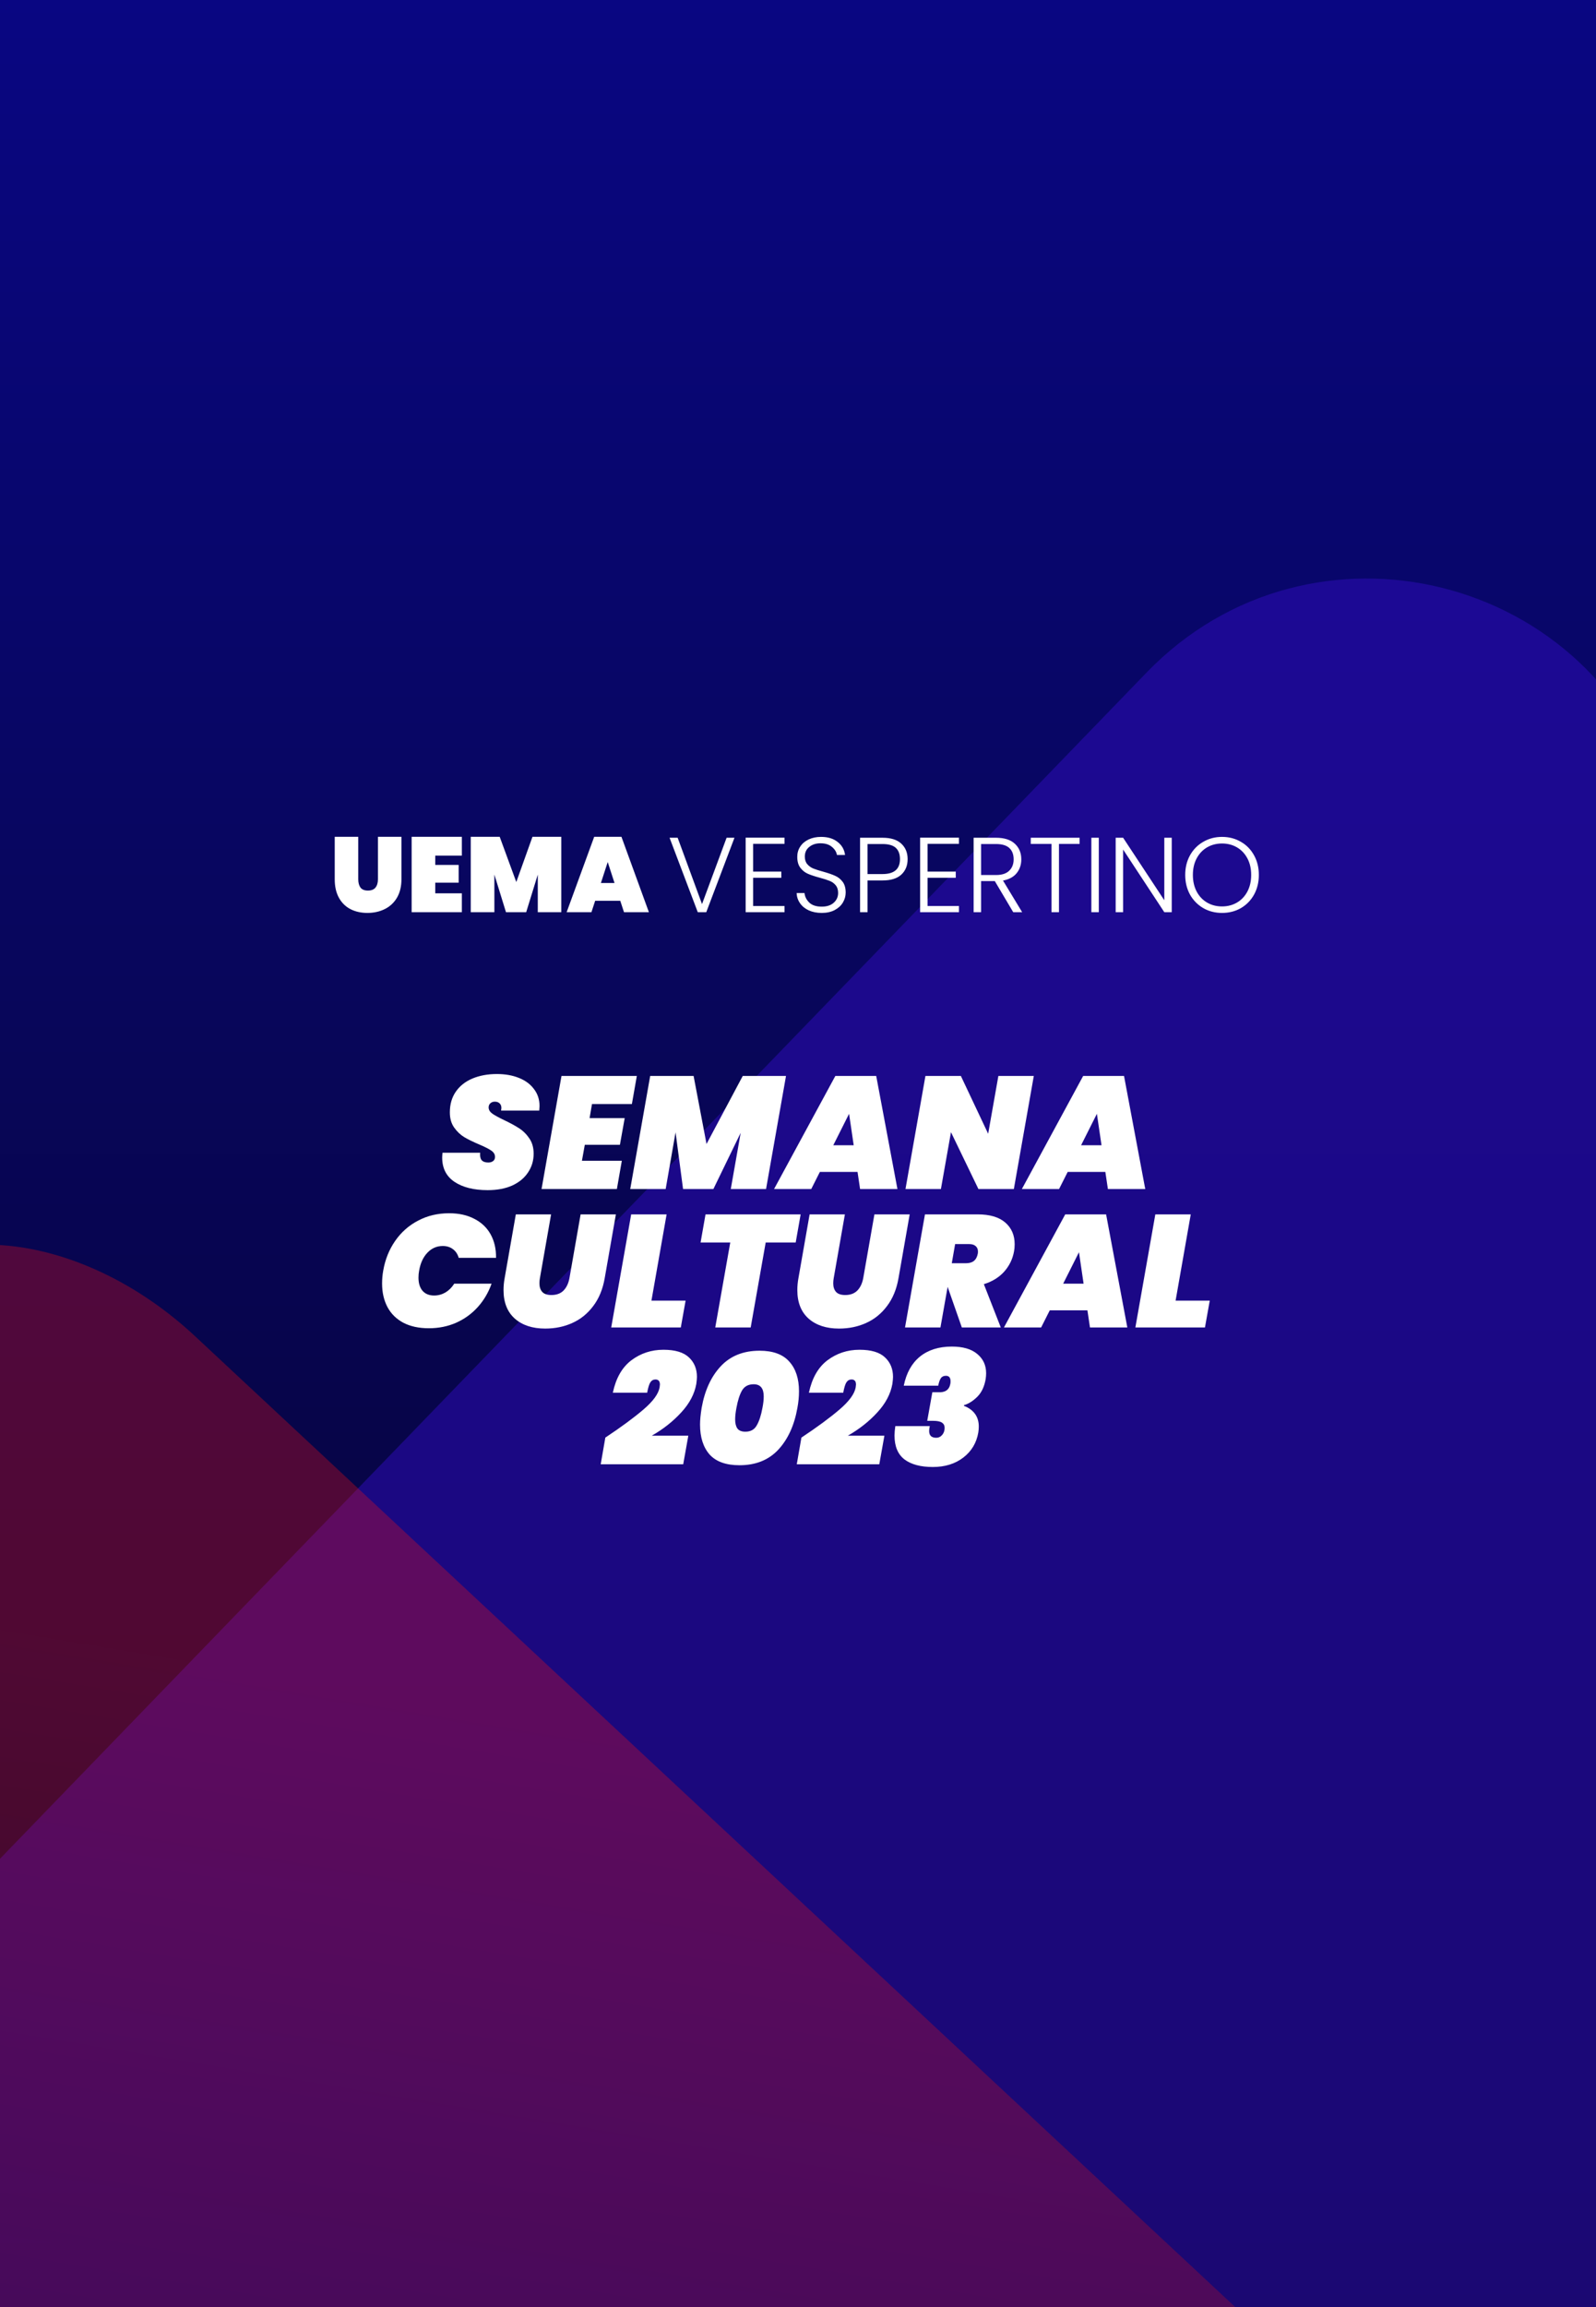 <svg xmlns="http://www.w3.org/2000/svg" width="450" height="650" viewBox="0 0 450 650" fill="none"><rect x="0" y="0" width="450" height="650" fill="#333333" stroke="none"/><g clip-path="url(#clip0_186_78)"><rect width="450" height="650" fill="url(#paint0_linear_186_78)"></rect><path d="M600.548 684.439L469.023 225.816C450.64 161.712 369.676 141.526 323.289 189.48L-8.585 532.565C-54.972 580.519 -31.993 660.648 32.778 676.798L496.177 792.336C560.948 808.486 618.932 748.543 600.548 684.439Z" fill="#300CBF" fill-opacity="0.5"></path><path d="M101.01 235.76V247.73C101.01 248.71 101.22 249.49 101.64 250.07C102.08 250.63 102.78 250.91 103.74 250.91C104.7 250.91 105.41 250.63 105.87 250.07C106.33 249.49 106.56 248.71 106.56 247.73V235.76H113.19V247.73C113.19 249.75 112.77 251.48 111.93 252.92C111.09 254.34 109.94 255.41 108.48 256.13C107.02 256.85 105.39 257.21 103.59 257.21C101.79 257.21 100.19 256.85 98.79 256.13C97.41 255.41 96.33 254.34 95.55 252.92C94.77 251.5 94.38 249.77 94.38 247.73V235.76H101.01ZM122.723 241.07V243.68H129.323V248.69H122.723V251.69H130.223V257H116.063V235.76H130.223V241.07H122.723ZM158.262 235.76V257H151.632V246.41L148.362 257H142.662L139.392 246.41V257H132.732V235.76H140.892L145.572 248.51L150.132 235.76H158.262ZM174.888 253.79H167.808L166.758 257H159.768L167.538 235.76H175.218L182.958 257H175.938L174.888 253.79ZM173.268 248.78L171.348 242.87L169.428 248.78H173.268ZM207.088 236.03L199.138 257H196.738L188.788 236.03H191.068L197.938 254.72L204.868 236.03H207.088ZM212.344 237.74V245.57H220.294V247.31H212.344V255.26H221.194V257H210.244V236H221.194V237.74H212.344ZM231.692 257.21C230.312 257.21 229.092 256.97 228.032 256.49C226.992 256.01 226.172 255.34 225.572 254.48C224.972 253.62 224.652 252.66 224.612 251.6H226.832C226.932 252.62 227.382 253.52 228.182 254.3C228.982 255.06 230.152 255.44 231.692 255.44C233.112 255.44 234.232 255.08 235.052 254.36C235.892 253.62 236.312 252.69 236.312 251.57C236.312 250.67 236.082 249.95 235.622 249.41C235.162 248.85 234.592 248.44 233.912 248.18C233.232 247.9 232.292 247.6 231.092 247.28C229.692 246.9 228.582 246.53 227.762 246.17C226.942 245.81 226.242 245.25 225.662 244.49C225.082 243.73 224.792 242.7 224.792 241.4C224.792 240.32 225.072 239.36 225.632 238.52C226.192 237.66 226.982 236.99 228.002 236.51C229.022 236.03 230.192 235.79 231.512 235.79C233.452 235.79 235.012 236.27 236.192 237.23C237.392 238.17 238.082 239.39 238.262 240.89H235.982C235.842 240.03 235.372 239.27 234.572 238.61C233.772 237.93 232.692 237.59 231.332 237.59C230.072 237.59 229.022 237.93 228.182 238.61C227.342 239.27 226.922 240.18 226.922 241.34C226.922 242.22 227.152 242.93 227.612 243.47C228.072 244.01 228.642 244.42 229.322 244.7C230.022 244.98 230.962 245.28 232.142 245.6C233.502 245.98 234.602 246.36 235.442 246.74C236.282 247.1 236.992 247.66 237.572 248.42C238.152 249.18 238.442 250.2 238.442 251.48C238.442 252.46 238.182 253.39 237.662 254.27C237.142 255.15 236.372 255.86 235.352 256.4C234.332 256.94 233.112 257.21 231.692 257.21ZM255.91 242.06C255.91 243.86 255.32 245.31 254.14 246.41C252.96 247.51 251.19 248.06 248.83 248.06H244.6V257H242.5V236.03H248.83C251.17 236.03 252.93 236.58 254.11 237.68C255.31 238.78 255.91 240.24 255.91 242.06ZM248.83 246.26C252.11 246.26 253.75 244.86 253.75 242.06C253.75 240.66 253.36 239.6 252.58 238.88C251.8 238.16 250.55 237.8 248.83 237.8H244.6V246.26H248.83ZM261.533 237.74V245.57H269.483V247.31H261.533V255.26H270.383V257H259.433V236H270.383V237.74H261.533ZM285.681 257L280.491 248.24H276.621V257H274.521V236.03H280.821C283.161 236.03 284.931 236.59 286.131 237.71C287.351 238.83 287.961 240.3 287.961 242.12C287.961 243.64 287.521 244.94 286.641 246.02C285.781 247.08 284.501 247.77 282.801 248.09L288.201 257H285.681ZM276.621 246.53H280.851C282.491 246.53 283.721 246.13 284.541 245.33C285.381 244.53 285.801 243.46 285.801 242.12C285.801 240.74 285.401 239.68 284.601 238.94C283.801 238.18 282.541 237.8 280.821 237.8H276.621V246.53ZM304.399 236.03V237.77H298.579V257H296.479V237.77H290.629V236.03H304.399ZM309.814 236.03V257H307.714V236.03H309.814ZM330.38 257H328.28L316.67 239.36V257H314.57V236.03H316.67L328.28 253.64V236.03H330.38V257ZM344.556 257.21C342.616 257.21 340.856 256.76 339.276 255.86C337.696 254.94 336.446 253.67 335.526 252.05C334.626 250.41 334.176 248.56 334.176 246.5C334.176 244.44 334.626 242.6 335.526 240.98C336.446 239.34 337.696 238.07 339.276 237.17C340.856 236.25 342.616 235.79 344.556 235.79C346.516 235.79 348.286 236.25 349.866 237.17C351.446 238.07 352.686 239.34 353.586 240.98C354.486 242.6 354.936 244.44 354.936 246.5C354.936 248.56 354.486 250.41 353.586 252.05C352.686 253.67 351.446 254.94 349.866 255.86C348.286 256.76 346.516 257.21 344.556 257.21ZM344.556 255.38C346.116 255.38 347.516 255.02 348.756 254.3C349.996 253.58 350.976 252.55 351.696 251.21C352.416 249.85 352.776 248.28 352.776 246.5C352.776 244.72 352.416 243.16 351.696 241.82C350.976 240.48 349.996 239.45 348.756 238.73C347.516 238.01 346.116 237.65 344.556 237.65C342.996 237.65 341.596 238.01 340.356 238.73C339.116 239.45 338.136 240.48 337.416 241.82C336.696 243.16 336.336 244.72 336.336 246.5C336.336 248.28 336.696 249.85 337.416 251.21C338.136 252.55 339.116 253.58 340.356 254.3C341.596 255.02 342.996 255.38 344.556 255.38Z" fill="white"></path><path d="M544.202 832.726L55.026 376.496C24.531 348.056 -16.335 342.216 -36.252 363.452L-141.938 476.142C-161.854 497.378 -153.279 537.65 -122.785 566.09L366.392 1022.32C396.886 1050.76 437.752 1056.6 457.669 1035.36L563.355 922.674C583.271 901.438 574.697 861.166 544.202 832.726Z" fill="url(#paint1_linear_186_78)" fill-opacity="0.3"></path><path d="M137.501 335.315C133.601 335.315 130.481 334.535 128.141 332.975C125.831 331.415 124.676 329.135 124.676 326.135C124.676 325.835 124.706 325.385 124.766 324.785H135.386C135.296 325.715 135.431 326.405 135.791 326.855C136.181 327.305 136.811 327.53 137.681 327.53C138.221 327.53 138.671 327.395 139.031 327.125C139.391 326.855 139.571 326.465 139.571 325.955C139.571 325.235 139.211 324.635 138.491 324.155C137.801 323.675 136.676 323.105 135.116 322.445C133.406 321.725 131.996 321.035 130.886 320.375C129.806 319.715 128.861 318.815 128.051 317.675C127.241 316.535 126.836 315.11 126.836 313.4C126.836 311.15 127.391 309.215 128.501 307.595C129.641 305.945 131.216 304.7 133.226 303.86C135.236 303.02 137.531 302.6 140.111 302.6C142.421 302.6 144.476 302.96 146.276 303.68C148.106 304.4 149.531 305.45 150.551 306.83C151.601 308.18 152.126 309.785 152.126 311.645C152.126 311.885 152.096 312.305 152.036 312.905H141.281C141.341 312.545 141.371 312.305 141.371 312.185C141.371 311.615 141.206 311.18 140.876 310.88C140.546 310.55 140.096 310.385 139.526 310.385C139.016 310.385 138.596 310.535 138.266 310.835C137.936 311.135 137.771 311.525 137.771 312.005C137.771 312.665 138.116 313.25 138.806 313.76C139.496 314.24 140.591 314.84 142.091 315.56C143.801 316.37 145.211 317.135 146.321 317.855C147.461 318.575 148.436 319.535 149.246 320.735C150.056 321.905 150.461 323.345 150.461 325.055C150.461 327.005 149.936 328.76 148.886 330.32C147.866 331.88 146.381 333.11 144.431 334.01C142.481 334.88 140.171 335.315 137.501 335.315ZM166.913 311.06L166.238 315.02H176.138L174.788 322.535H164.888L164.078 327.035H175.328L173.933 335H152.693L158.318 303.14H179.558L178.163 311.06H166.913ZM221.618 303.14L215.993 335H206.048L208.838 319.16L201.143 335H192.593L190.478 319.025L187.688 335H177.698L183.323 303.14H195.563L199.208 322.31L209.423 303.14H221.618ZM241.786 330.185H231.166L228.736 335H218.251L235.531 303.14H247.051L253.036 335H242.506L241.786 330.185ZM240.706 322.67L239.401 313.805L234.946 322.67H240.706ZM285.861 335H275.871L268.131 318.98L265.296 335H255.306L260.931 303.14H270.921L278.616 319.43L281.496 303.14H291.486L285.861 335ZM311.659 330.185H301.039L298.609 335H288.124L305.404 303.14H316.924L322.909 335H312.379L311.659 330.185ZM310.579 322.67L309.274 313.805L304.819 322.67H310.579ZM108.046 358.025C108.586 354.875 109.711 352.07 111.421 349.61C113.131 347.15 115.291 345.245 117.901 343.895C120.511 342.515 123.421 341.825 126.631 341.825C129.391 341.825 131.761 342.35 133.741 343.4C135.751 344.42 137.281 345.875 138.331 347.765C139.381 349.655 139.891 351.86 139.861 354.38H129.331C129.031 353.33 128.491 352.52 127.711 351.95C126.931 351.35 125.971 351.05 124.831 351.05C123.151 351.05 121.711 351.68 120.511 352.94C119.311 354.2 118.531 355.895 118.171 358.025C118.051 358.625 117.991 359.27 117.991 359.96C117.991 361.52 118.366 362.75 119.116 363.65C119.896 364.55 120.991 365 122.401 365C123.541 365 124.606 364.715 125.596 364.145C126.586 363.545 127.411 362.72 128.071 361.67H138.601C137.701 364.19 136.396 366.395 134.686 368.285C132.976 370.175 130.936 371.645 128.566 372.695C126.226 373.715 123.676 374.225 120.916 374.225C118.126 374.225 115.741 373.715 113.761 372.695C111.781 371.645 110.281 370.175 109.261 368.285C108.241 366.365 107.731 364.145 107.731 361.625C107.731 360.395 107.836 359.195 108.046 358.025ZM155.383 342.14L152.233 360.095C152.143 360.575 152.098 361.07 152.098 361.58C152.098 362.6 152.368 363.41 152.908 364.01C153.448 364.58 154.303 364.865 155.473 364.865C156.913 364.865 158.053 364.445 158.893 363.605C159.733 362.735 160.288 361.565 160.558 360.095L163.708 342.14H173.653L170.503 360.095C169.963 363.215 168.883 365.84 167.263 367.97C165.673 370.1 163.708 371.69 161.368 372.74C159.058 373.79 156.508 374.315 153.718 374.315C150.148 374.315 147.298 373.385 145.168 371.525C143.038 369.635 141.973 366.95 141.973 363.47C141.973 362.36 142.078 361.235 142.288 360.095L145.438 342.14H155.383ZM183.677 366.44H193.307L191.957 374H172.337L177.962 342.14H187.952L183.677 366.44ZM225.746 342.14L224.351 350.06H215.891L211.661 374H201.671L205.901 350.06H197.531L198.926 342.14H225.746ZM238.22 342.14L235.07 360.095C234.98 360.575 234.935 361.07 234.935 361.58C234.935 362.6 235.205 363.41 235.745 364.01C236.285 364.58 237.14 364.865 238.31 364.865C239.75 364.865 240.89 364.445 241.73 363.605C242.57 362.735 243.125 361.565 243.395 360.095L246.545 342.14H256.49L253.34 360.095C252.8 363.215 251.72 365.84 250.1 367.97C248.51 370.1 246.545 371.69 244.205 372.74C241.895 373.79 239.345 374.315 236.555 374.315C232.985 374.315 230.135 373.385 228.005 371.525C225.875 369.635 224.81 366.95 224.81 363.47C224.81 362.36 224.915 361.235 225.125 360.095L228.275 342.14H238.22ZM275.649 342.14C279.069 342.14 281.664 342.905 283.434 344.435C285.204 345.965 286.089 348.005 286.089 350.555C286.089 351.305 286.029 351.98 285.909 352.58C285.519 354.74 284.589 356.645 283.119 358.295C281.649 359.915 279.744 361.085 277.404 361.805L282.174 374H271.194L267.189 362.57L265.164 374H255.174L260.799 342.14H275.649ZM268.359 355.91H272.319C273.279 355.91 274.029 355.7 274.569 355.28C275.139 354.83 275.514 354.14 275.694 353.21C275.724 353.06 275.739 352.865 275.739 352.625C275.739 351.965 275.529 351.455 275.109 351.095C274.689 350.705 274.074 350.51 273.264 350.51H269.304L268.359 355.91ZM306.605 369.185H295.985L293.555 374H283.07L300.35 342.14H311.87L317.855 374H307.325L306.605 369.185ZM305.525 361.67L304.22 352.805L299.765 361.67H305.525ZM331.465 366.44H341.095L339.745 374H320.125L325.75 342.14H335.74L331.465 366.44ZM170.676 405.035C175.146 402.065 178.731 399.425 181.431 397.115C184.131 394.805 185.646 392.735 185.976 390.905C186.036 390.485 186.066 390.215 186.066 390.095C186.066 389.135 185.646 388.655 184.806 388.655C184.206 388.655 183.726 388.925 183.366 389.465C183.036 389.975 182.736 390.95 182.466 392.39H172.791C173.661 388.28 175.401 385.235 178.011 383.255C180.651 381.275 183.666 380.285 187.056 380.285C190.356 380.285 192.756 381.005 194.256 382.445C195.756 383.855 196.506 385.685 196.506 387.935C196.506 388.355 196.446 389.015 196.326 389.915C195.816 392.765 194.391 395.45 192.051 397.97C189.741 400.49 186.981 402.665 183.771 404.495H194.076L192.636 412.55H169.371L170.676 405.035ZM197.83 396.665C198.7 391.745 200.5 387.83 203.23 384.92C205.96 382.01 209.605 380.555 214.165 380.555C217.945 380.555 220.735 381.575 222.535 383.615C224.365 385.625 225.28 388.415 225.28 391.985C225.28 393.515 225.13 395.075 224.83 396.665C223.96 401.585 222.16 405.515 219.43 408.455C216.7 411.365 213.055 412.82 208.495 412.82C204.715 412.82 201.91 411.815 200.08 409.805C198.28 407.765 197.38 404.945 197.38 401.345C197.38 400.085 197.53 398.525 197.83 396.665ZM214.975 396.665C215.215 395.465 215.335 394.385 215.335 393.425C215.335 391.145 214.39 390.005 212.5 390.005C211 390.005 209.905 390.59 209.215 391.76C208.555 392.9 208.03 394.535 207.64 396.665C207.4 397.925 207.28 399.005 207.28 399.905C207.28 401.015 207.49 401.87 207.91 402.47C208.36 403.07 209.11 403.37 210.16 403.37C211.63 403.37 212.695 402.785 213.355 401.615C214.045 400.445 214.585 398.795 214.975 396.665ZM225.96 405.035C230.43 402.065 234.015 399.425 236.715 397.115C239.415 394.805 240.93 392.735 241.26 390.905C241.32 390.485 241.35 390.215 241.35 390.095C241.35 389.135 240.93 388.655 240.09 388.655C239.49 388.655 239.01 388.925 238.65 389.465C238.32 389.975 238.02 390.95 237.75 392.39H228.075C228.945 388.28 230.685 385.235 233.295 383.255C235.935 381.275 238.95 380.285 242.34 380.285C245.64 380.285 248.04 381.005 249.54 382.445C251.04 383.855 251.79 385.685 251.79 387.935C251.79 388.355 251.73 389.015 251.61 389.915C251.1 392.765 249.675 395.45 247.335 397.97C245.025 400.49 242.265 402.665 239.055 404.495H249.36L247.92 412.55H224.655L225.96 405.035ZM254.823 390.41C255.543 386.84 257.058 384.11 259.368 382.22C261.708 380.33 264.708 379.385 268.368 379.385C271.488 379.385 273.873 380.075 275.523 381.455C277.203 382.835 278.043 384.65 278.043 386.9C278.043 387.41 277.998 387.965 277.908 388.565C277.548 390.665 276.768 392.315 275.568 393.515C274.368 394.715 273.108 395.51 271.788 395.9V396.08C274.578 397.19 275.973 399.14 275.973 401.93C275.973 402.44 275.928 402.995 275.838 403.595C275.328 406.535 273.918 408.89 271.608 410.66C269.298 412.43 266.433 413.315 263.013 413.315C259.593 413.315 256.938 412.61 255.048 411.2C253.158 409.76 252.213 407.51 252.213 404.45C252.213 403.73 252.288 402.845 252.438 401.795H262.158C262.038 402.275 261.978 402.74 261.978 403.19C261.978 404.45 262.653 405.08 264.003 405.08C264.633 405.08 265.173 404.825 265.623 404.315C266.103 403.775 266.343 403.1 266.343 402.29C266.343 401.63 266.088 401.135 265.578 400.805C265.068 400.475 264.243 400.31 263.103 400.31H261.438L262.878 392.255H264.498C266.508 392.375 267.663 391.565 267.963 389.825C267.993 389.675 268.008 389.45 268.008 389.15C268.008 388.13 267.573 387.62 266.703 387.62C266.043 387.62 265.548 387.875 265.218 388.385C264.918 388.895 264.693 389.57 264.543 390.41H254.823Z" fill="white"></path></g><defs><linearGradient id="paint0_linear_186_78" x1="225" y1="0" x2="225" y2="650" gradientUnits="userSpaceOnUse"><stop stop-color="#090682"></stop><stop offset="1" stop-color="#060527"></stop></linearGradient><linearGradient id="paint1_linear_186_78" x1="138.199" y1="482.049" x2="78.478" y2="842.123" gradientUnits="userSpaceOnUse"><stop stop-color="#FA1212"></stop><stop offset="0.939" stop-color="#7B0A2C" stop-opacity="0.92"></stop></linearGradient><clipPath id="clip0_186_78"><rect width="450" height="650" fill="white"></rect></clipPath></defs></svg>